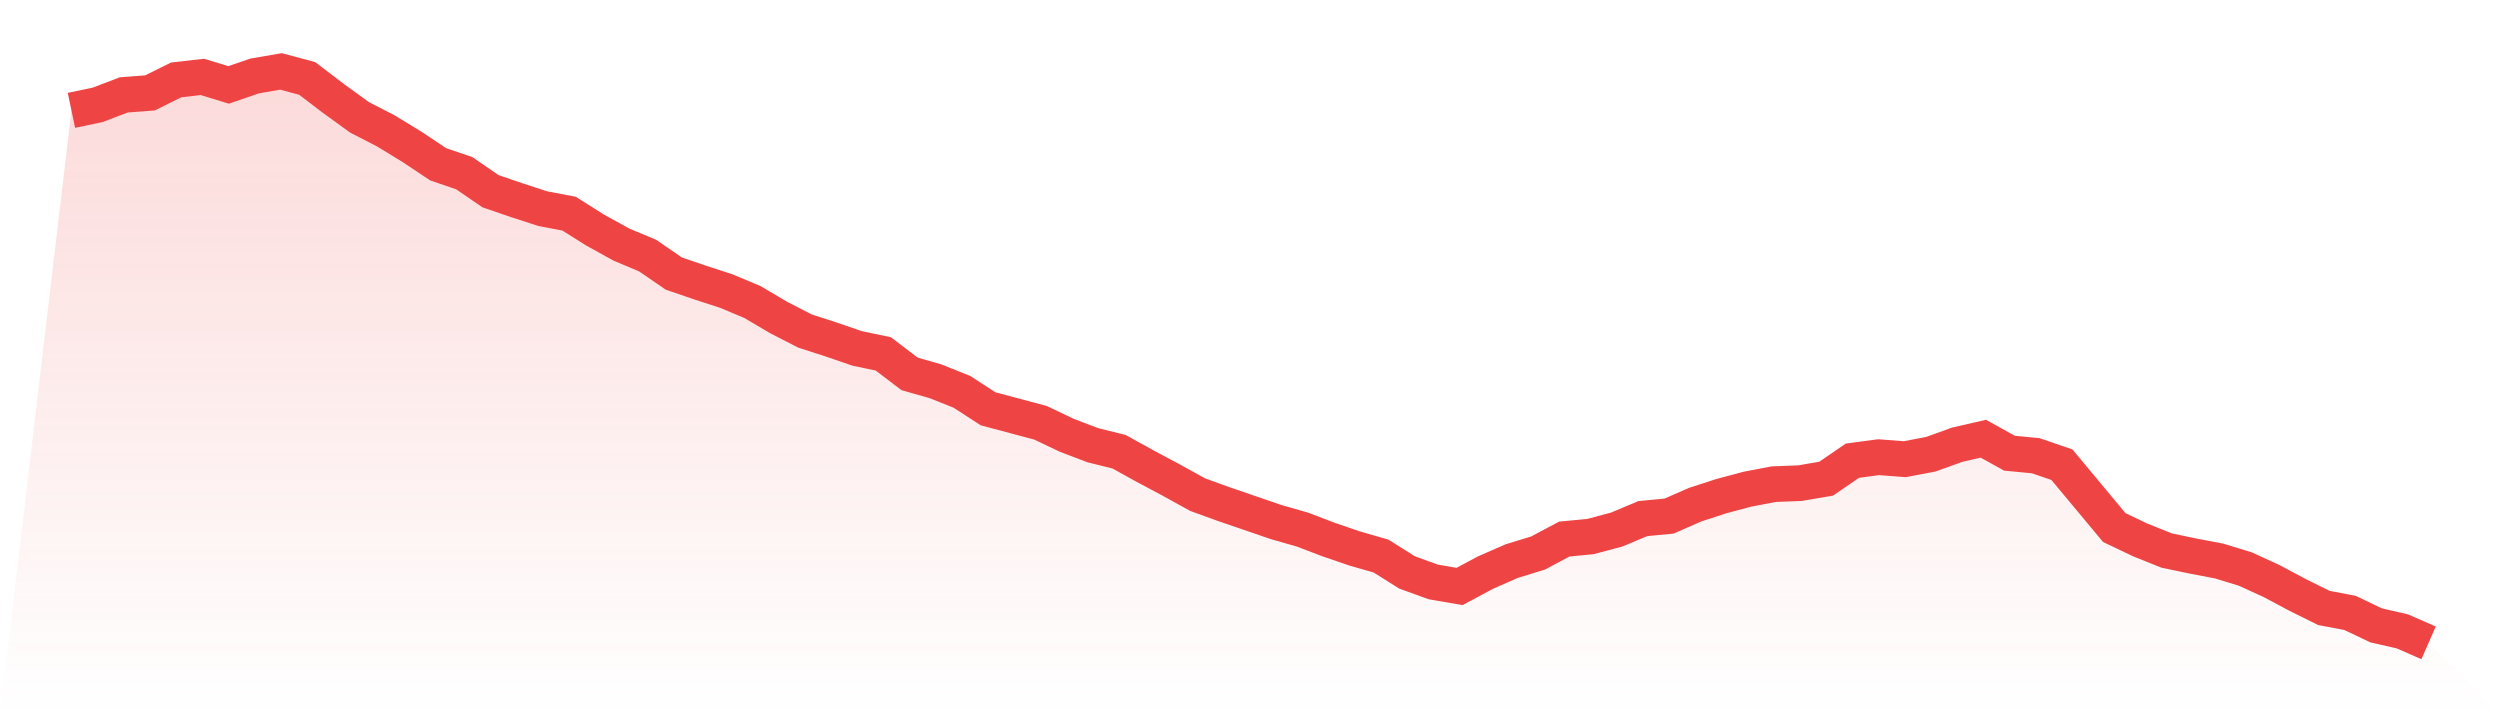 <svg viewBox="0 0 140 40" xmlns="http://www.w3.org/2000/svg">
<defs>
<linearGradient id="gradient" x1="0" x2="0" y1="0" y2="1">
<stop offset="0%" stop-color="#ef4444" stop-opacity="0.2"/>
<stop offset="100%" stop-color="#ef4444" stop-opacity="0"/>
</linearGradient>
</defs>
<path d="M4,6.18 L4,6.18 L5.467,5.872 L6.933,5.314 L8.4,5.202 L9.867,4.475 L11.333,4.307 L12.8,4.755 L14.267,4.252 L15.733,4 L17.2,4.391 L18.667,5.509 L20.133,6.571 L21.6,7.326 L23.067,8.22 L24.533,9.198 L26,9.701 L27.467,10.707 L28.933,11.21 L30.4,11.686 L31.867,11.965 L33.333,12.887 L34.8,13.698 L36.267,14.313 L37.733,15.319 L39.2,15.822 L40.667,16.297 L42.133,16.912 L43.6,17.778 L45.067,18.533 L46.533,19.008 L48,19.511 L49.467,19.818 L50.933,20.936 L52.4,21.355 L53.867,21.942 L55.333,22.893 L56.8,23.284 L58.267,23.675 L59.733,24.374 L61.2,24.933 L62.667,25.296 L64.133,26.107 L65.6,26.889 L67.067,27.7 L68.533,28.231 L70,28.734 L71.467,29.237 L72.933,29.656 L74.4,30.215 L75.867,30.718 L77.333,31.137 L78.8,32.059 L80.267,32.59 L81.733,32.842 L83.2,32.059 L84.667,31.417 L86.133,30.969 L87.6,30.187 L89.067,30.047 L90.533,29.656 L92,29.041 L93.467,28.901 L94.933,28.259 L96.4,27.783 L97.867,27.392 L99.333,27.113 L100.8,27.057 L102.267,26.805 L103.733,25.799 L105.2,25.603 L106.667,25.715 L108.133,25.436 L109.6,24.905 L111.067,24.569 L112.533,25.38 L114,25.52 L115.467,26.023 L116.933,27.783 L118.4,29.544 L119.867,30.243 L121.333,30.83 L122.8,31.137 L124.267,31.417 L125.733,31.864 L127.2,32.535 L128.667,33.317 L130.133,34.044 L131.6,34.323 L133.067,35.022 L134.533,35.357 L136,36 L140,40 L0,40 z" fill="url(#gradient)"/>
<path d="M4,6.18 L4,6.18 L5.467,5.872 L6.933,5.314 L8.4,5.202 L9.867,4.475 L11.333,4.307 L12.8,4.755 L14.267,4.252 L15.733,4 L17.2,4.391 L18.667,5.509 L20.133,6.571 L21.6,7.326 L23.067,8.22 L24.533,9.198 L26,9.701 L27.467,10.707 L28.933,11.21 L30.4,11.686 L31.867,11.965 L33.333,12.887 L34.8,13.698 L36.267,14.313 L37.733,15.319 L39.2,15.822 L40.667,16.297 L42.133,16.912 L43.6,17.778 L45.067,18.533 L46.533,19.008 L48,19.511 L49.467,19.818 L50.933,20.936 L52.4,21.355 L53.867,21.942 L55.333,22.893 L56.8,23.284 L58.267,23.675 L59.733,24.374 L61.2,24.933 L62.667,25.296 L64.133,26.107 L65.6,26.889 L67.067,27.7 L68.533,28.231 L70,28.734 L71.467,29.237 L72.933,29.656 L74.4,30.215 L75.867,30.718 L77.333,31.137 L78.8,32.059 L80.267,32.59 L81.733,32.842 L83.2,32.059 L84.667,31.417 L86.133,30.969 L87.6,30.187 L89.067,30.047 L90.533,29.656 L92,29.041 L93.467,28.901 L94.933,28.259 L96.4,27.783 L97.867,27.392 L99.333,27.113 L100.8,27.057 L102.267,26.805 L103.733,25.799 L105.2,25.603 L106.667,25.715 L108.133,25.436 L109.6,24.905 L111.067,24.569 L112.533,25.38 L114,25.52 L115.467,26.023 L116.933,27.783 L118.4,29.544 L119.867,30.243 L121.333,30.83 L122.8,31.137 L124.267,31.417 L125.733,31.864 L127.2,32.535 L128.667,33.317 L130.133,34.044 L131.6,34.323 L133.067,35.022 L134.533,35.357 L136,36" fill="none" stroke="#ef4444" stroke-width="2"/>
</svg>
